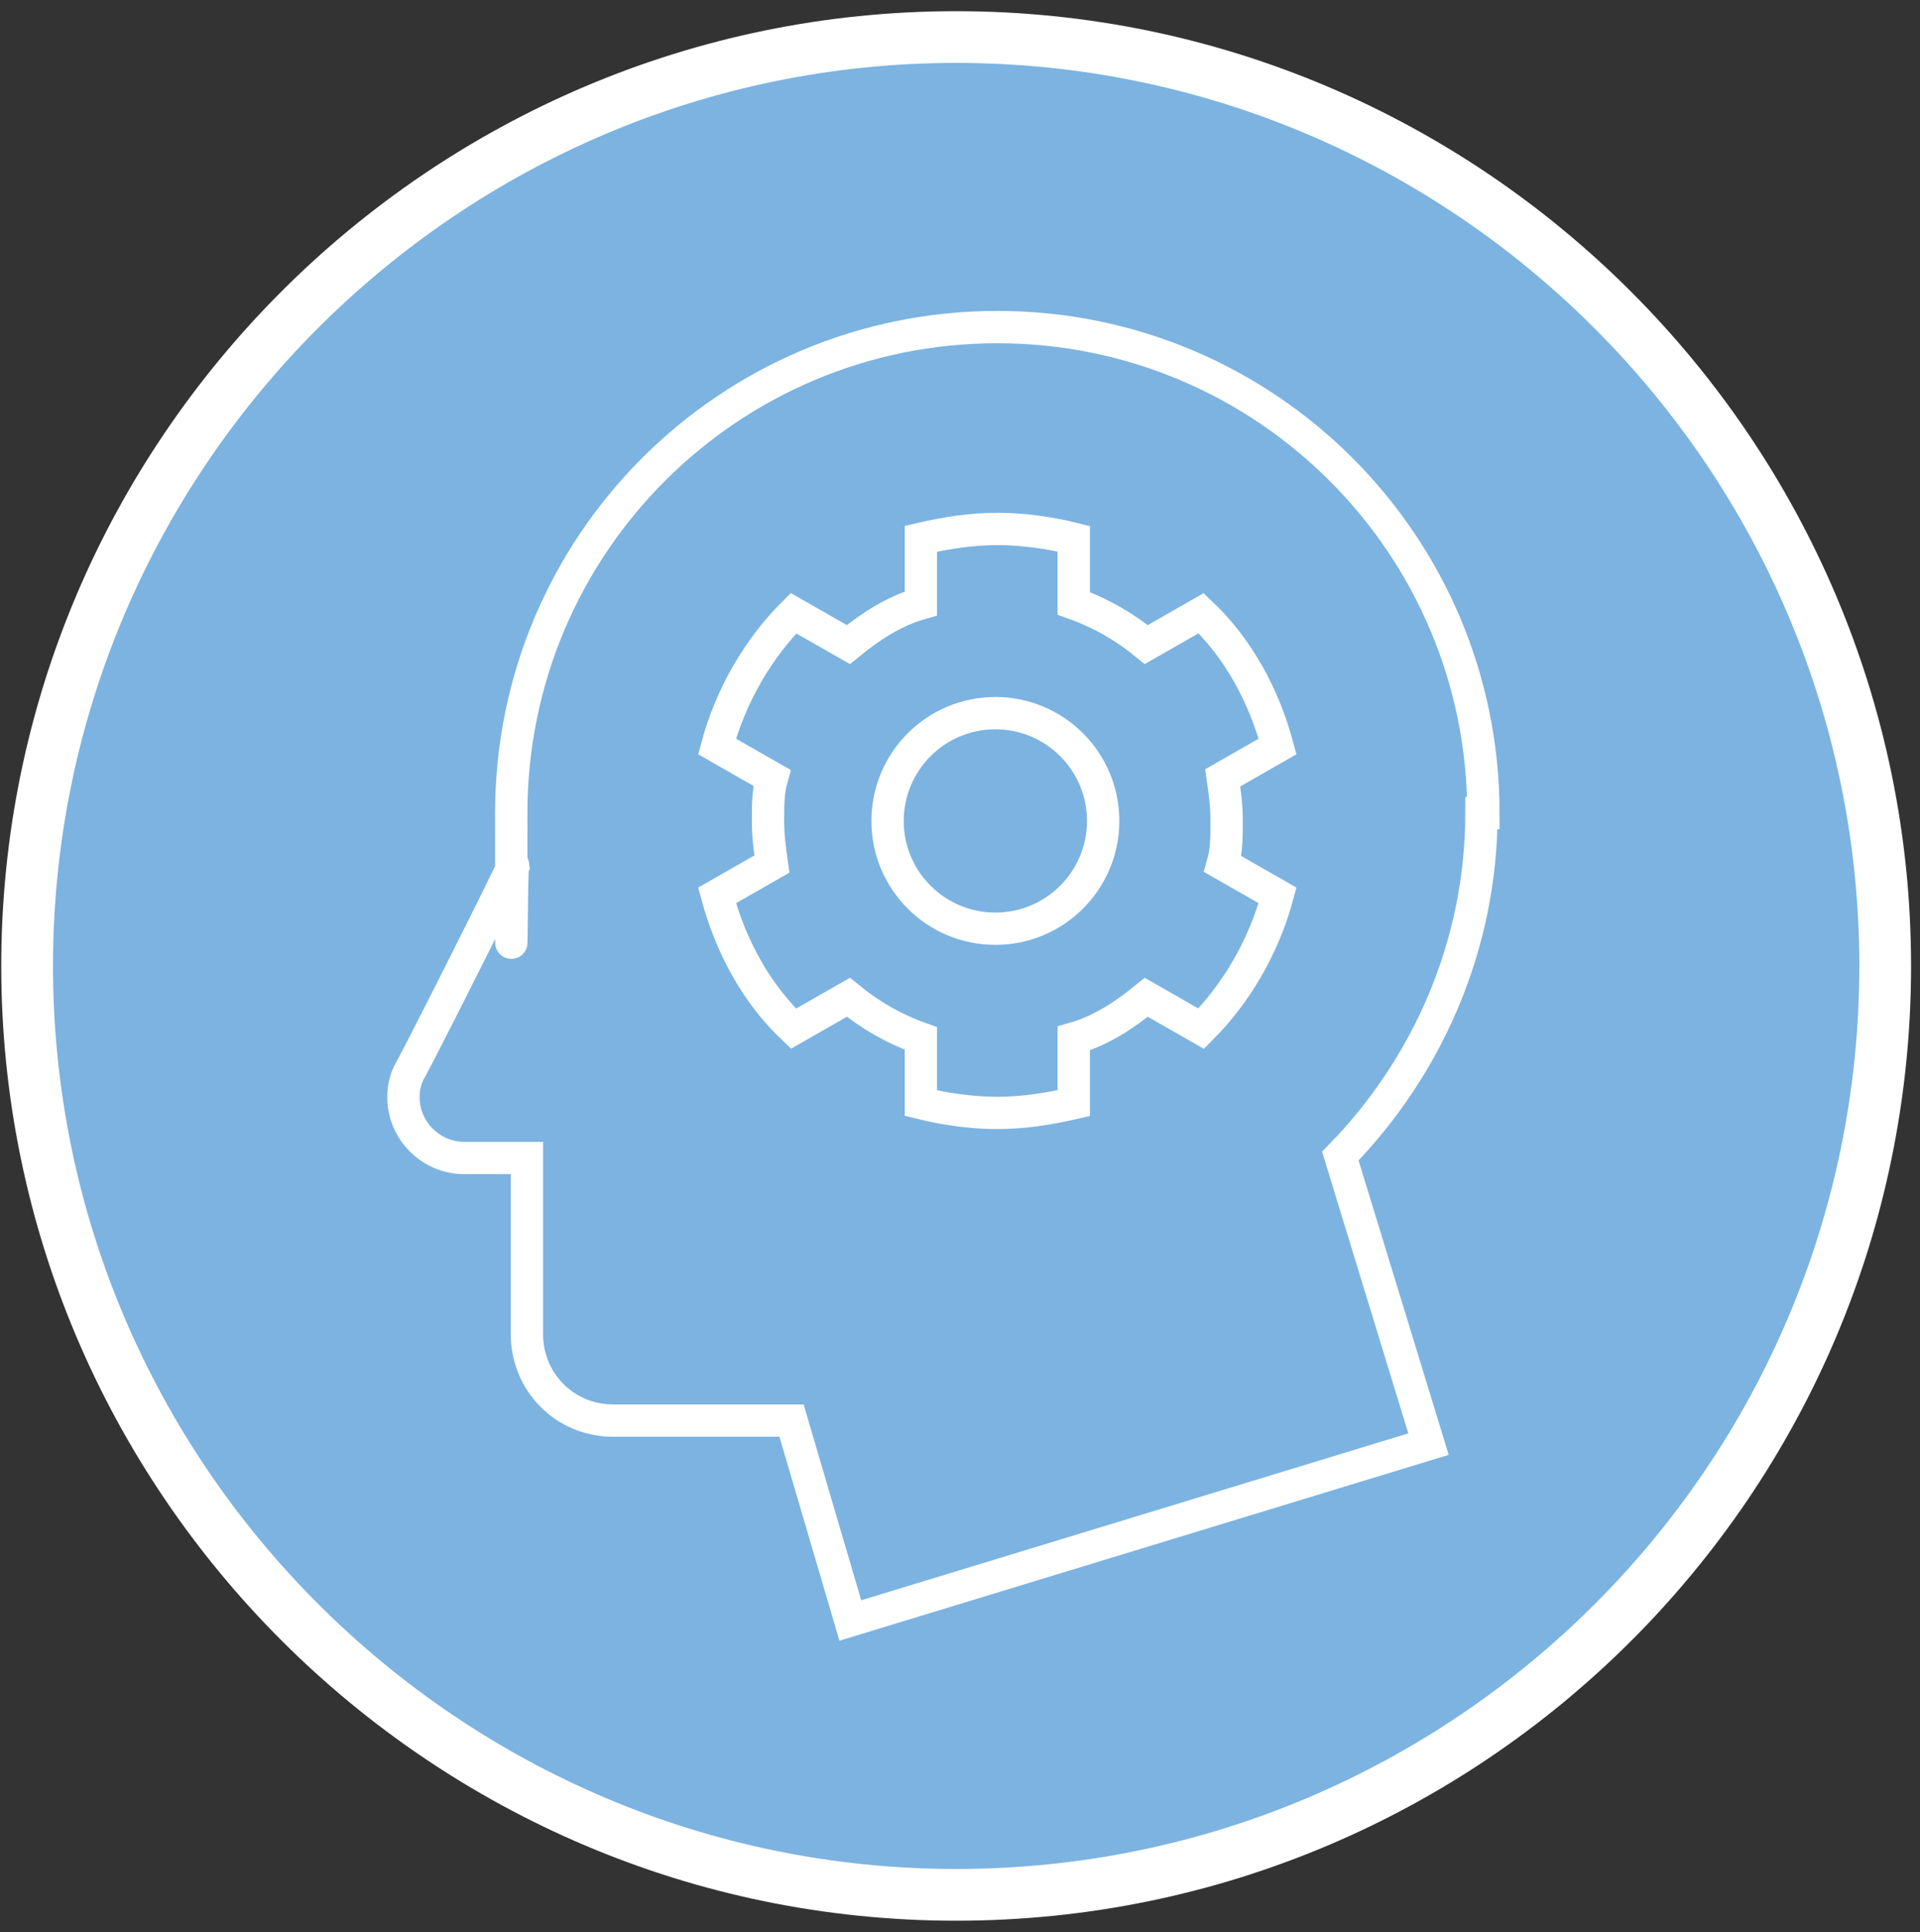 <svg width="155" height="156" viewBox="0 0 155 156" fill="none" xmlns="http://www.w3.org/2000/svg">
<rect x="0" y="0" width="155" height="156" fill="#333333" stroke="none"/>
<path d="M152.19 77.993C152.19 119.448 118.488 152.992 77.19 152.992C35.893 152.992 2.19 119.29 2.19 77.993C2.19 36.695 35.893 2.992 77.19 2.992C118.488 2.992 152.19 36.695 152.19 77.993Z" fill="#7CB3E1"/>
<path d="M152.19 77.993C152.19 119.448 118.488 152.992 77.19 152.992C35.893 152.992 2.19 119.29 2.19 77.993C2.19 36.695 35.893 2.992 77.19 2.992C118.488 2.992 152.19 36.695 152.19 77.993Z" stroke="white" stroke-width="4.177" stroke-miterlimit="10"/>
<path d="M96.969 83.056L92.539 80.524C90.798 81.948 88.899 83.214 86.684 83.847V89.068C84.627 89.543 82.57 89.859 80.513 89.859C78.456 89.859 76.241 89.543 74.342 89.068V83.847C72.127 83.056 70.228 81.948 68.488 80.524L64.058 83.056C61.051 80.208 58.994 76.41 57.887 72.296L62.317 69.765C62.159 68.657 62.001 67.549 62.001 66.284C62.001 65.018 62.001 63.91 62.317 62.803L57.887 60.271C58.994 56.157 61.209 52.359 64.058 49.511L68.488 52.043C70.228 50.619 72.127 49.353 74.342 48.72V43.499C76.399 43.024 78.456 42.708 80.513 42.708C82.57 42.708 84.785 43.024 86.684 43.499V48.72C88.899 49.511 90.798 50.619 92.539 52.043L96.969 49.511C99.975 52.359 102.032 56.157 103.14 60.271L98.71 62.803C98.868 63.91 99.026 65.018 99.026 66.284C99.026 67.549 99.026 68.657 98.71 69.765L103.14 72.296C102.032 76.41 99.817 80.208 96.969 83.056ZM119.754 65.651C119.754 43.973 102.19 26.41 80.513 26.41C58.836 26.41 41.273 43.973 41.273 65.651C41.273 87.328 41.273 68.499 41.431 69.923C38.583 75.777 33.203 86.379 33.045 86.537C32.728 87.17 32.57 87.802 32.57 88.594C32.57 91.284 34.785 93.499 37.475 93.499H42.539V107.739C42.539 111.537 45.545 114.701 49.501 114.701H63.899L68.646 130.841L115.323 116.6L108.203 93.341C115.165 86.22 119.596 76.41 119.596 65.651H119.754Z" stroke="white" stroke-width="2.61" stroke-miterlimit="10"/>
<path d="M80.355 74.986C85.161 74.986 89.058 71.09 89.058 66.284C89.058 61.477 85.161 57.581 80.355 57.581C75.549 57.581 71.653 61.477 71.653 66.284C71.653 71.09 75.549 74.986 80.355 74.986Z" stroke="white" stroke-width="2.61" stroke-miterlimit="10"/>
</svg>
